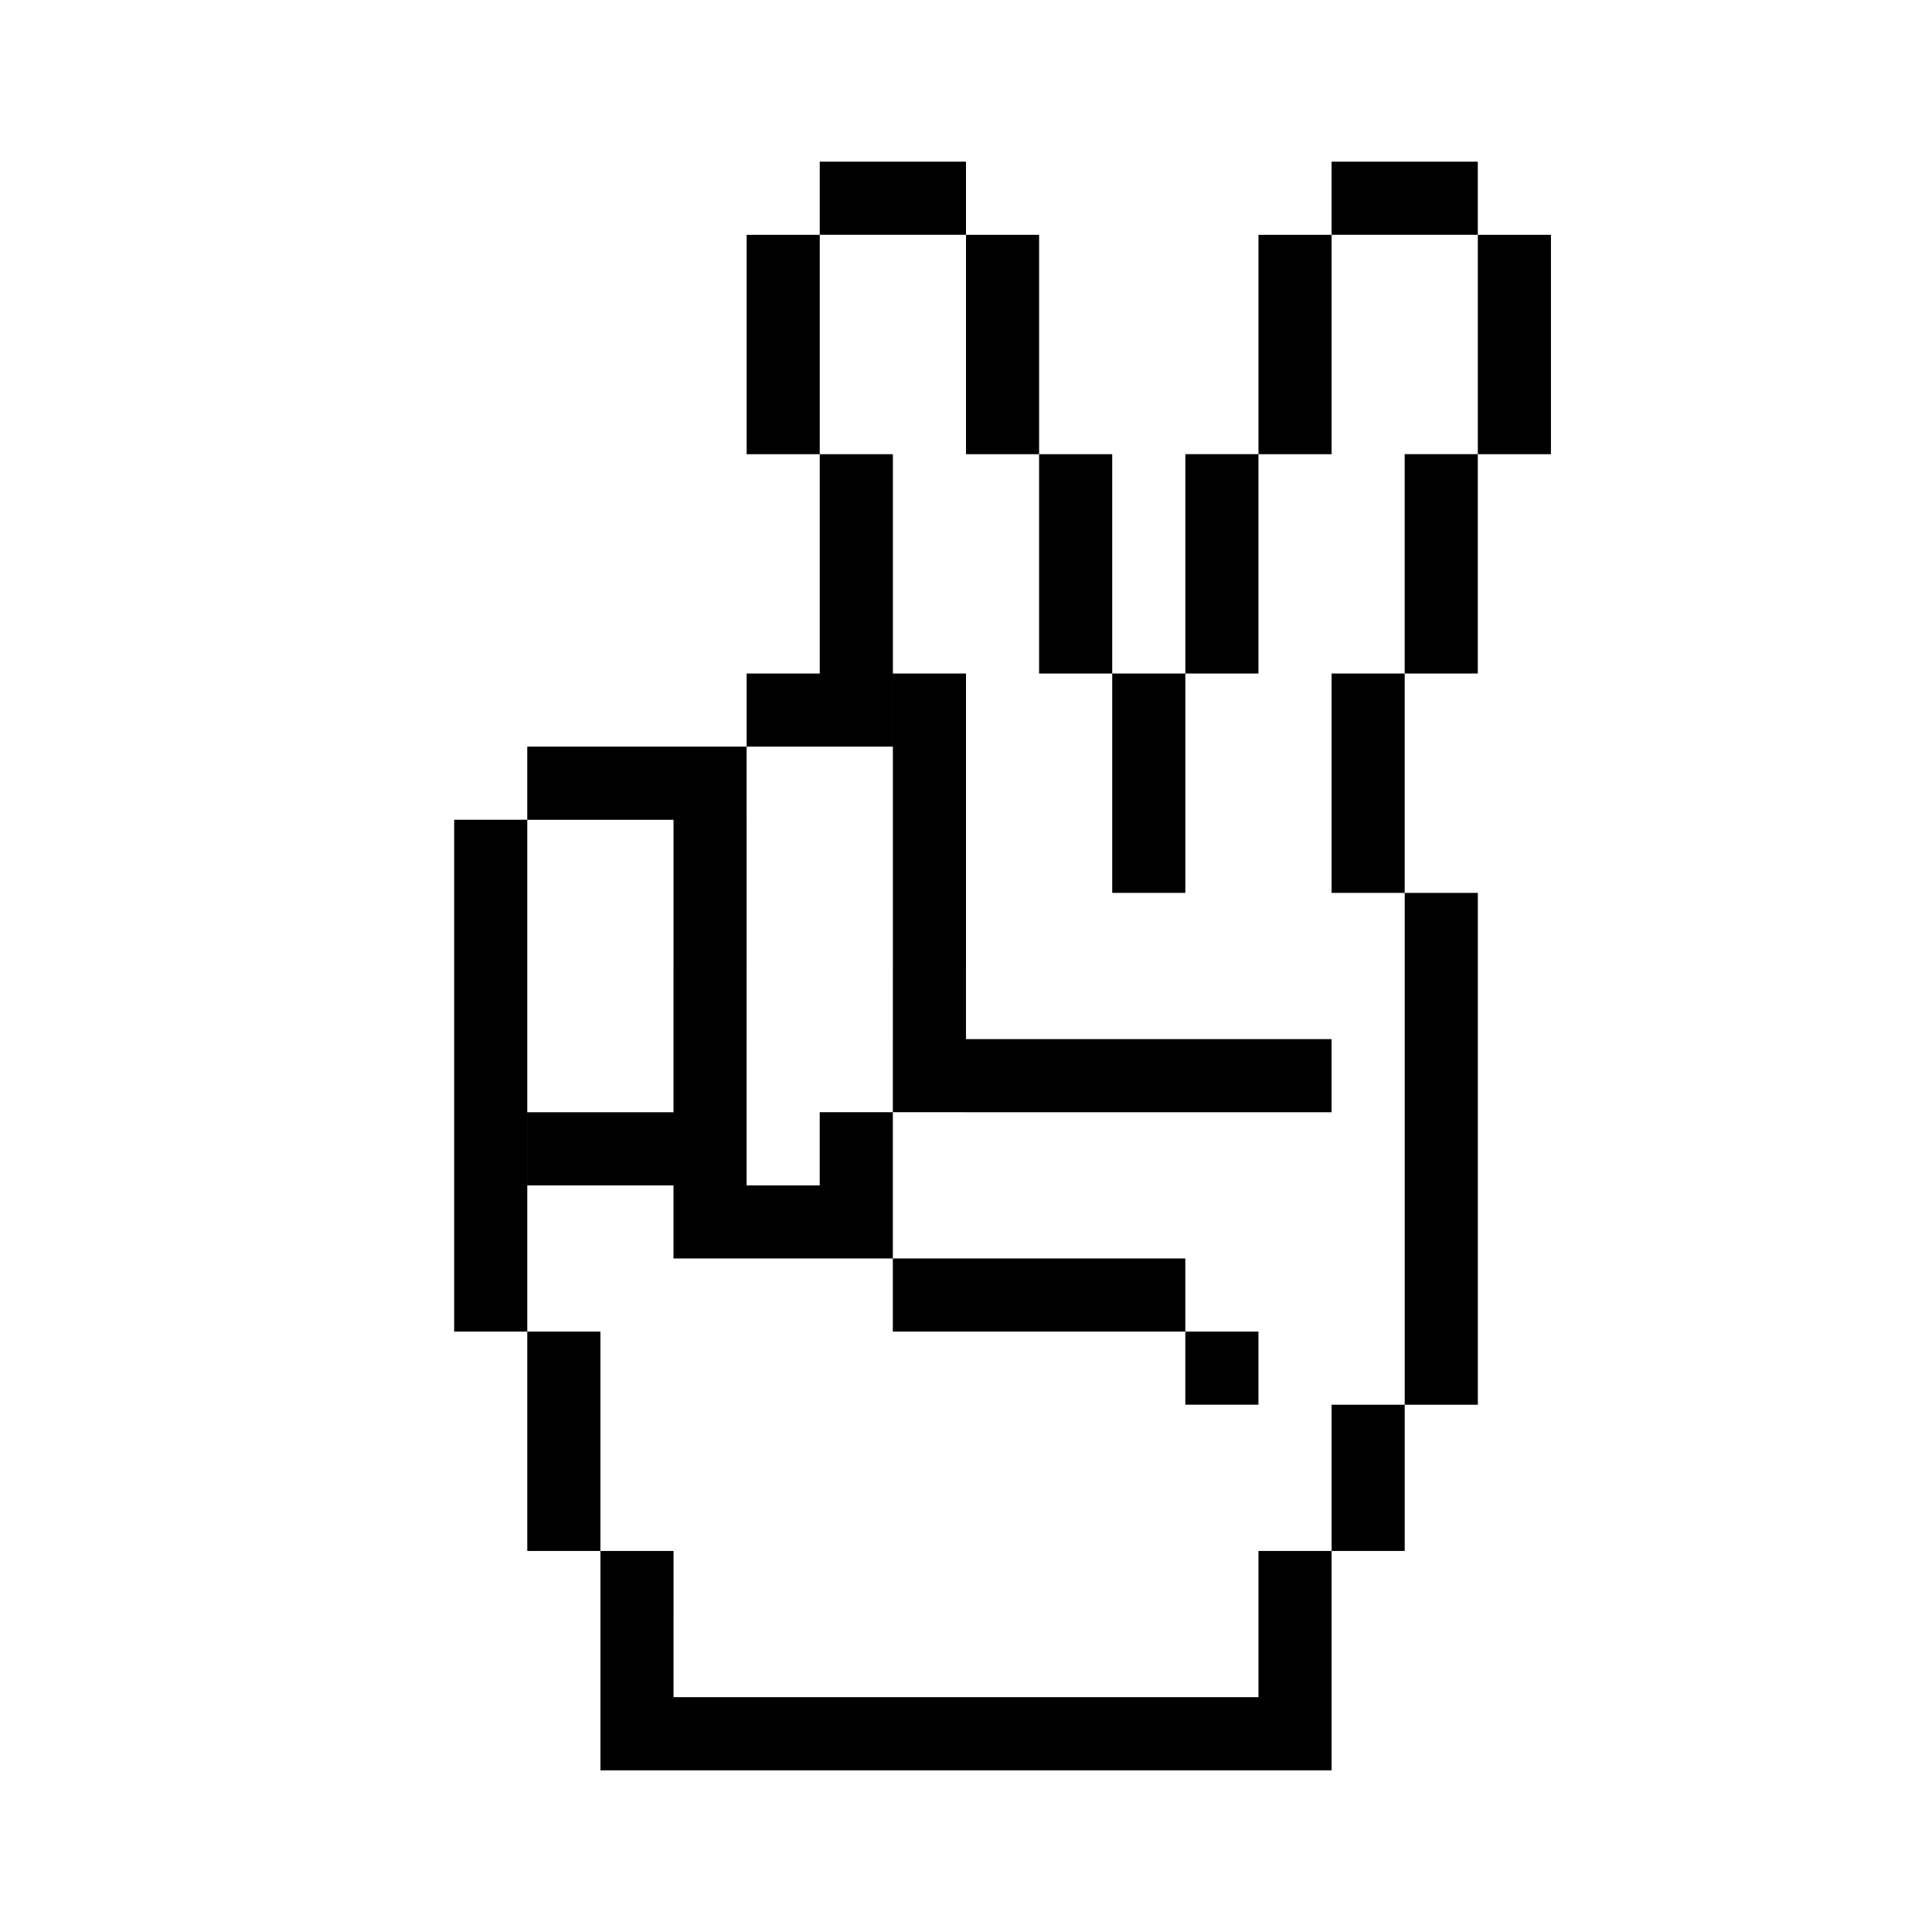 <?xml version="1.0" encoding="UTF-8"?>
<!-- Uploaded to: SVG Repo, www.svgrepo.com, Generator: SVG Repo Mixer Tools -->
<svg fill="#000000" width="800px" height="800px" version="1.1" viewBox="144 144 512 512" xmlns="http://www.w3.org/2000/svg">
 <path d="m264.36 429.06v67.824h19.375v-135.64h-19.375zm58.129 164.71h174.4v19.379h-193.77v-58.133h19.375zm-38.754-96.883h19.379v58.129h-19.379zm38.754-135.64h19.379v19.379h-19.379zm0 19.379h19.379v19.379h-19.379zm174.4 135.64h19.375v38.754h-19.375zm19.375-135.64h19.379v19.379h-19.379zm0 19.379h19.379v19.375h-19.379zm0 96.887h19.379v19.375h-19.379zm0-77.512h19.379v77.512h-19.379zm-38.754 135.64h19.379v38.754h-19.379zm-96.887-232.53h19.379v77.512h-19.379zm-19.379-58.129h19.379v58.129h-19.379zm-19.375-58.133h19.375v58.133h-19.375zm135.64 0h19.379v58.133h-19.379zm-77.508 0h19.375v58.133h-19.375zm135.64 0h19.375v58.133h-19.375zm-116.27 58.133h19.379v58.129h-19.379zm19.379 58.129h19.375v58.133h-19.375zm58.133 0h19.375v58.133h-19.375zm-96.887 77.512h-19.379v19.375h19.379zm-58.133 0h-19.379v19.375h19.379zm-58.133-58.133h19.379v19.375h-19.379zm38.754 96.887h-38.754v19.375h38.754zm-19.375-96.887h38.754v19.375h-38.754zm58.129 116.26h-19.375v19.379h19.375zm-19.375-38.754h-19.379v58.133h19.379zm116.26-155.02h19.379v58.129h-19.379zm58.133 0h19.379v58.129h-19.379zm-174.39 58.129h38.754v19.379h-38.754zm19.375-135.64h38.758v19.379h-38.758zm135.64 0h38.754v19.379h-38.754zm-96.887 232.53h-19.379v19.379h19.379zm-19.379 19.379h-19.379v19.375h19.379zm0 19.375h-19.379v19.379h19.379zm38.754-38.754h-19.375v19.379h19.375zm19.379 0h-19.379v19.379h19.379zm38.754 77.512h-19.379v19.375h19.379zm-19.379-19.379h-77.508v19.379h77.508zm38.758-58.133h-58.133v19.379h58.133z" fill-rule="evenodd"/>
</svg>